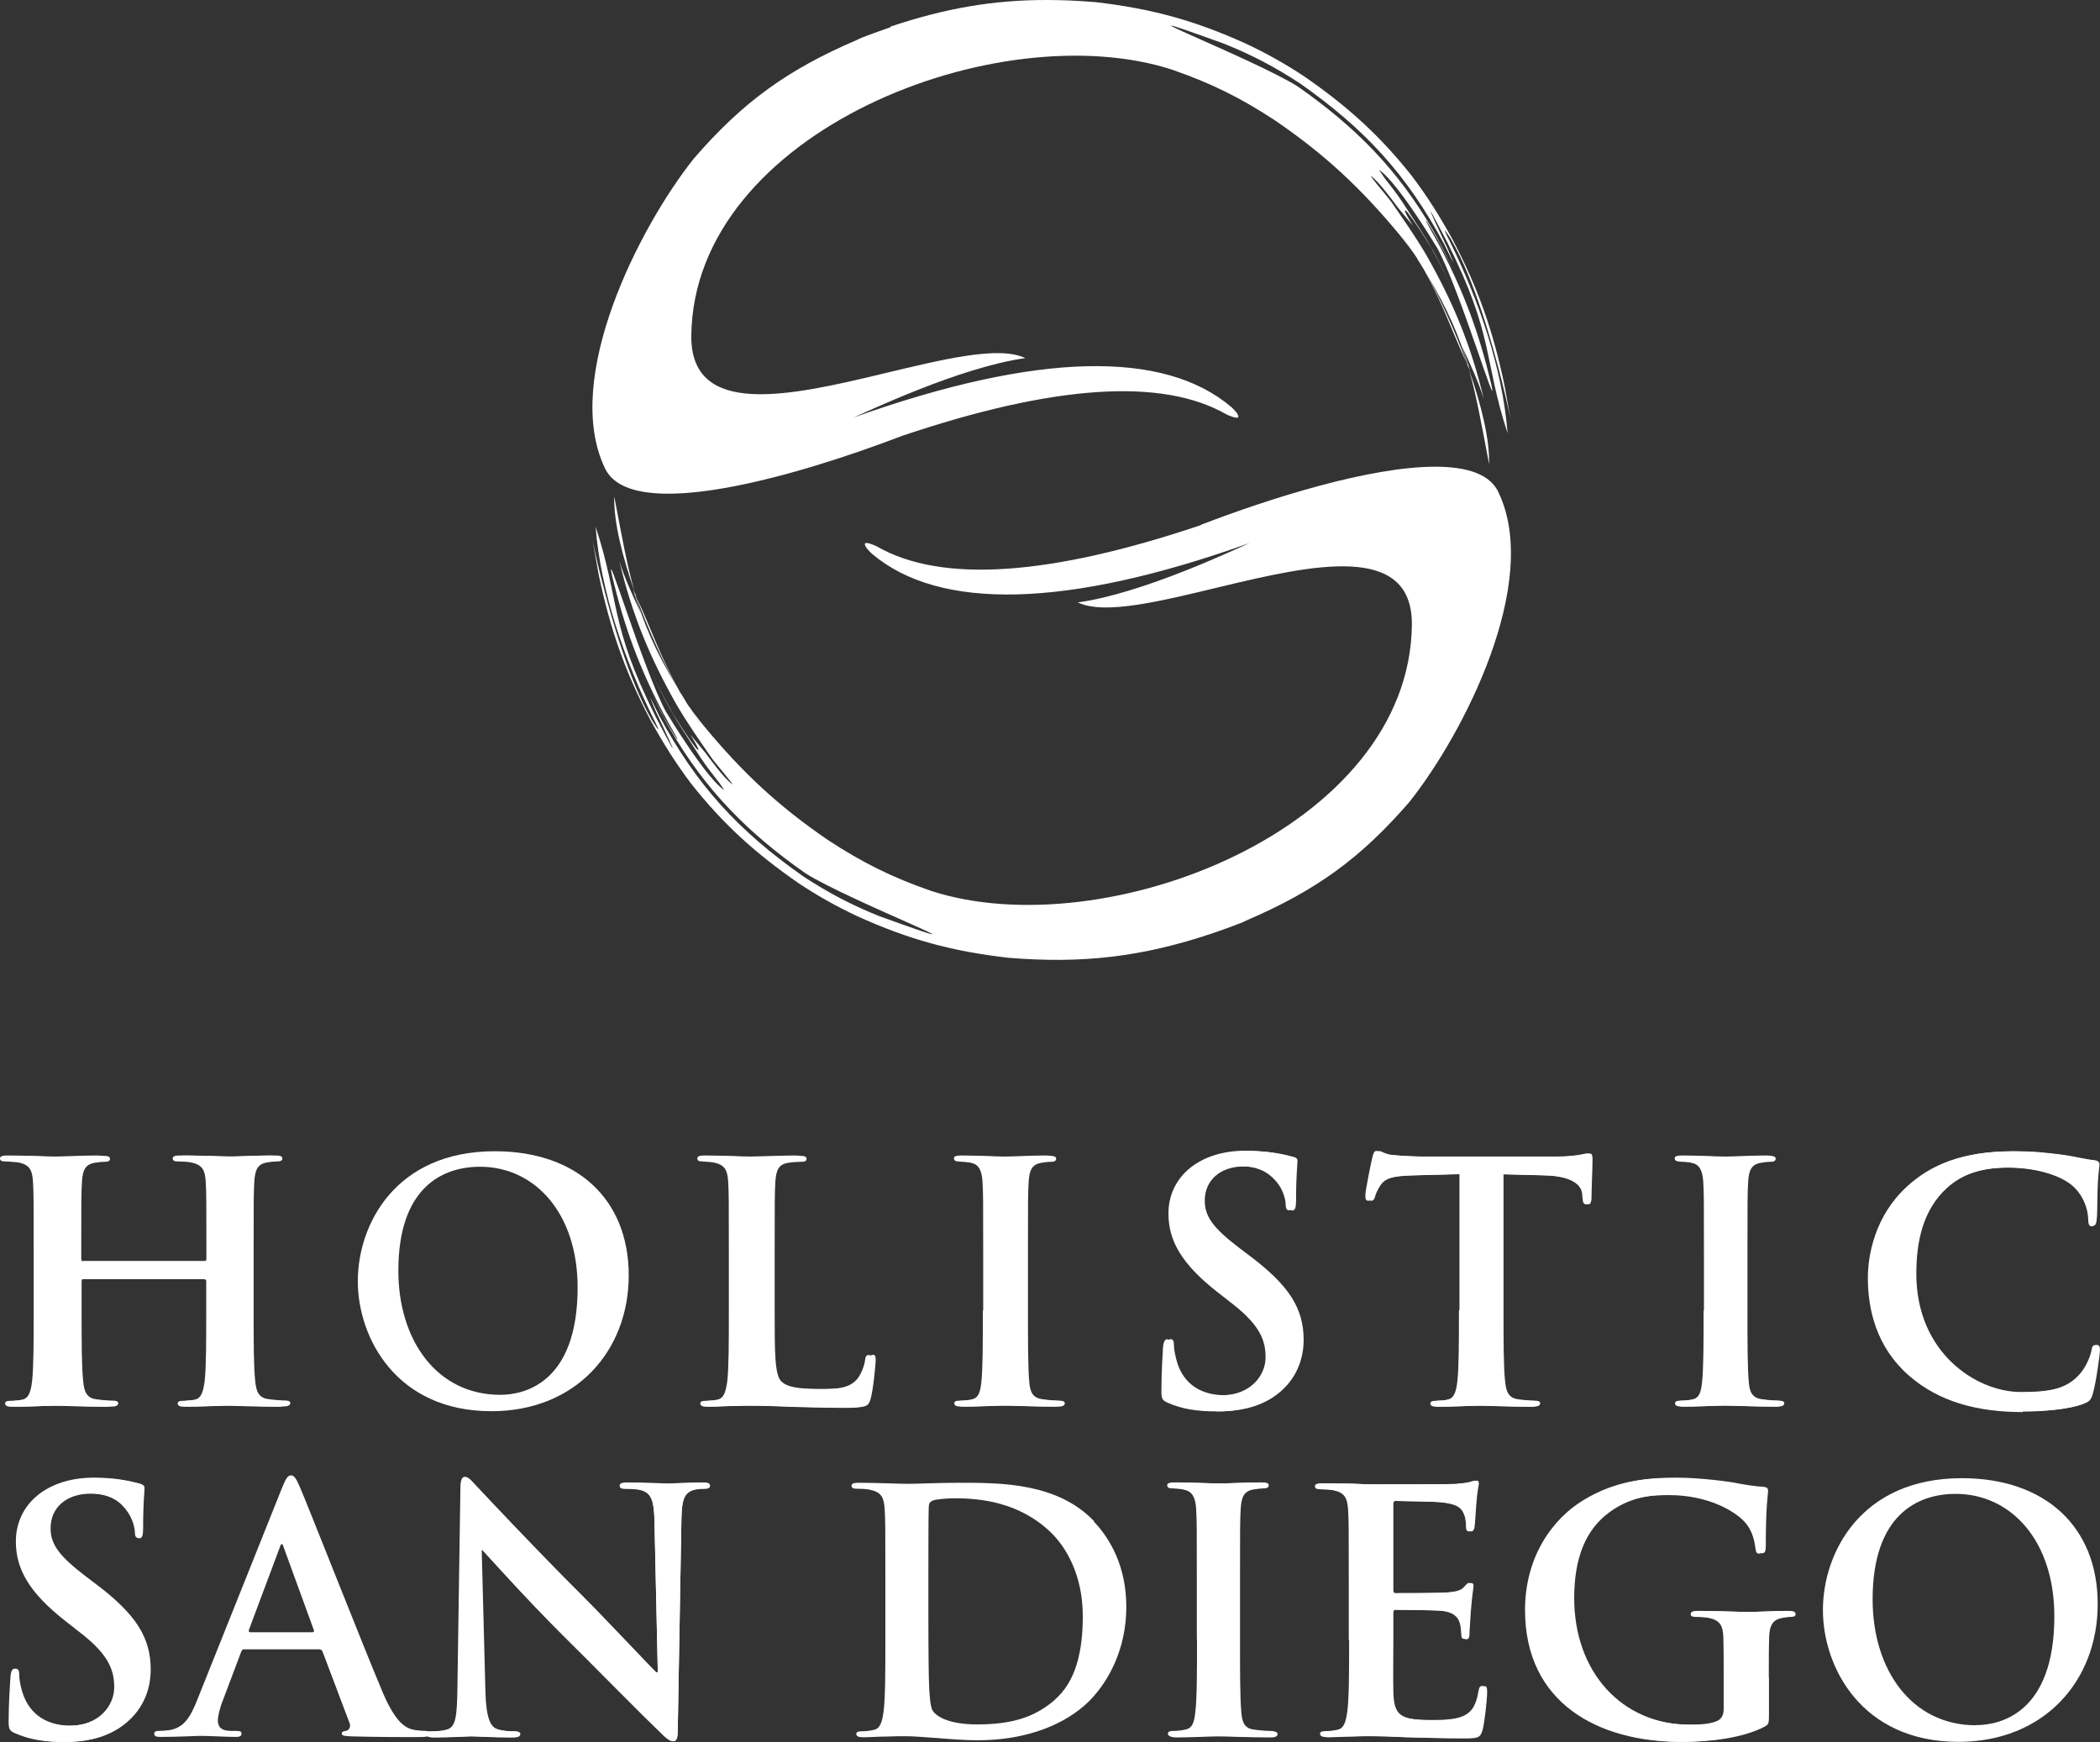 <svg xmlns="http://www.w3.org/2000/svg" id="Layer_1" viewBox="0 0 119.14 98.84"><rect x="0" y="0" width="119.14" height="98.84" fill="#333333" stroke="none"/><defs><style>.cls-1{fill:#fff;}</style></defs><path class="cls-1" d="M79.97,14.01c-.28-.44-.57-.87-.88-1.29,.41,.56,.79,1.13,1.16,1.72l-.28-.43ZM50.53,1.54c-.3,.11-1.75,.61-1.9,.72-3.92,1.68-6.47,3.5-9.27,6.74-3.1,3.9-7.44,12.42-5.07,17.5,1.41,3.31,11.01,.48,16.89-1.77,8.6-2.9,14.73-3.31,18.38-1.23,.11,.06,.61,.28,.69,.17,.05-.17-.31-.5-.4-.58-3.8-3.23-10.97-3.13-21.43,.6,.71-.3,6.04-2.86,9.75-3.37-1.5-.73-4.71,.08-8.07,.88-5.28,1.27-10.93,2.53-10.88-2.16,.13-11.58,17.44-18.27,27.27-15.09,2.22,.77,3.9,1.6,5.86,2.89,2.82,1.93,4.84,3.82,7.02,6.44,.19,.23,.99,1.25,1.07,1.46,.11,.18,.22,.35,.33,.53,1.12,2.01,1.56,3.44,2.44,5.33-.67-1.84-1.51-3.66-2.26-5.03,1.18,1.97,1.85,3.53,2.33,5.17l-.07-.15c.05,.13,.09,.25,.13,.38,.44,1.55,.73,3.2,1.14,5.36,.04-1.42-.45-3.38-1.14-5.36l-.07-.23,.13,.28c-.14-.46-.29-.92-.46-1.37,.42,.88,.96,2.06,1.24,2.99-.71-3.01-1.73-5.48-3.26-8.17-.64-1.09-1.28-1.99-1.99-3.02-.15-.22-1.44-1.72-1.1-1.43,.47,.39,1.11,1.26,1.48,1.76,.06,.08,.85,1.02,.85,1.02-.04-.07-.62-.96-.41-.86,.2,.13,1.5,2.15,1.55,2.31,.42,.76,.81,1.51,1.15,2.26-.34-.75-.72-1.5-1.14-2.27-.49-.87-.98-1.58-1.51-2.41-.31-.49-.61-.91-.97-1.37-.32-.4-.31-.4-.59-.82,.14,.08,1,.67,3.31,4.45,1.28,2.36,3.53,9.89,3.05,7.69-.7-2.91-1.52-5.14-2.9-7.78-.37-.7-.89-1.57-.8-1.49,.13,.14,.83,1.34,.86,1.46,.7,1.34,1.05,2.06,.02-.01-.15-.3-.31-.6-.48-.89-2-3.45-4.41-5.88-7.67-8.16-2.48-1.57-11.94-5.23-4.21-2.44,1.6,.64,2.89,1.32,4.33,2.26,3.69,2.59,6.08,5.19,8.19,9.14,.15,.3,.67,1.4,.44,.85-.06-.15-.32-.8-.38-.88-.13-.3-1.44-3.02-.49-1.23,.2,.39,.41,.77,.61,1.16,2.67,5.32,2.02,6.55,3.41,10.81-.29-3.71-1.65-7.57-3.28-10.89-.13-.25-.54-1.05-.04-.29,.03,.04,.13,.2,.14,.23,2.58,4.48,4.07,14.28,3,8.21-.65-3.08-1.48-5.47-2.94-8.25-.7-1.27-1.42-2.43-2.3-3.59-1.82-2.31-3.68-3.98-6.11-5.66-1.1-.73-2.14-1.31-3.33-1.87-2.92-1.32-5.34-1.98-8.53-2.35-.97-.08-1.89-.12-2.78-.12-3.02,0-5.74,.47-8.84,1.51"></path><path class="cls-1" d="M35.99,33.53c-.44-1.55-.73-3.2-1.14-5.36-.04,1.42,.45,3.38,1.14,5.36m3.09,6.57l.28,.43c.28,.44,.57,.87,.88,1.29-.41-.56-.79-1.13-1.16-1.72m29.06-10.31c-8.6,2.9-14.73,3.31-18.38,1.22-.11-.06-.61-.28-.69-.17-.05,.17,.31,.49,.4,.58,3.8,3.22,10.97,3.13,21.43-.61-.71,.3-6.03,2.86-9.75,3.37,1.5,.73,4.71-.07,8.07-.88,5.28-1.27,10.93-2.53,10.88,2.16-.13,11.58-17.44,18.28-27.27,15.09-2.22-.77-3.89-1.6-5.86-2.89-2.82-1.93-4.84-3.82-7.02-6.45-.19-.23-.99-1.25-1.07-1.46-.11-.18-.22-.35-.33-.53-1.12-2.01-1.56-3.44-2.44-5.33,.67,1.84,1.51,3.66,2.26,5.03-1.18-1.97-1.85-3.53-2.33-5.18l.07,.15c-.05-.13-.09-.25-.13-.38l.07,.23-.13-.28c.14,.46,.29,.92,.46,1.37-.42-.88-.96-2.06-1.24-2.99,.71,3.01,1.73,5.48,3.26,8.17,.64,1.09,1.28,1.99,1.99,3.02,.15,.22,1.44,1.72,1.1,1.43-.47-.39-1.11-1.26-1.48-1.76-.06-.08-.85-1.02-.85-1.02,.04,.07,.62,.96,.42,.86-.2-.14-1.5-2.15-1.55-2.31-.42-.76-.81-1.51-1.15-2.26,.34,.75,.72,1.51,1.14,2.27,.49,.86,.98,1.58,1.51,2.41,.31,.5,.61,.91,.97,1.37,.32,.4,.31,.39,.59,.81-.14-.08-1-.67-3.31-4.45-1.28-2.36-3.53-9.89-3.05-7.69,.7,2.91,1.52,5.15,2.9,7.78,.37,.7,.89,1.57,.8,1.49-.13-.14-.83-1.34-.86-1.46-.7-1.35-1.05-2.07-.02,0,.15,.3,.31,.6,.48,.89,2,3.45,4.41,5.88,7.67,8.16,2.48,1.57,11.94,5.23,4.21,2.44-1.6-.64-2.89-1.32-4.33-2.26-3.69-2.59-6.08-5.19-8.19-9.14-.15-.3-.67-1.4-.44-.85,.06,.15,.32,.8,.38,.88,.13,.3,1.44,3.02,.49,1.23-.2-.39-.41-.77-.61-1.16-2.67-5.32-2.02-6.55-3.42-10.81,.29,3.71,1.65,7.57,3.28,10.89,.13,.26,.54,1.05,.04,.29-.02-.04-.13-.2-.14-.23-2.58-4.48-4.07-14.28-3-8.21,.65,3.08,1.48,5.47,2.94,8.25,.7,1.27,1.42,2.43,2.3,3.59,1.82,2.31,3.68,3.98,6.11,5.66,1.1,.73,2.14,1.31,3.33,1.87,2.92,1.32,5.34,1.98,8.53,2.35,4.22,.35,7.61-.04,11.62-1.39,.3-.1,1.75-.61,1.9-.72,3.92-1.68,6.47-3.5,9.27-6.74,3.1-3.91,7.44-12.42,5.07-17.5-.46-1.09-1.81-1.51-3.62-1.51-3.7,0-9.32,1.77-13.27,3.29"></path><path class="cls-1" d="M114.85,80.07c1.2,0,2.63-.13,3.39-.43,.32-.13,.39-.23,.49-.55,.19-.64,.41-2.28,.41-2.5,0-.15-.04-.28-.17-.28-.15,0-.19,.08-.24,.38-.08,.34-.32,.88-.64,1.24-.75,.87-1.77,1.05-3.44,1.05-2.52,0-5.93-2.22-5.93-6.7,0-1.82,.36-3.61,1.73-4.87,.83-.75,1.9-1.17,3.54-1.17,1.73,0,3.2,.51,3.82,1.17,.47,.49,.72,1.15,.73,1.73,0,.26,.04,.41,.19,.41,.17,0,.21-.15,.23-.43,.04-.38,.02-1.41,.06-2.03,.04-.66,.09-.88,.09-1.03,0-.11-.08-.21-.28-.23-.56-.06-1.17-.23-1.88-.32-.87-.11-1.56-.19-2.73-.19-2.8,0-4.59,.75-5.95,1.99-1.81,1.66-2.2,3.88-2.2,5.15,0,1.83,.49,3.93,2.33,5.55,1.71,1.49,3.88,2.05,6.45,2.05"></path><path class="cls-1" d="M96.8,74.35c0,1.83,0,3.31-.09,4.1-.06,.55-.17,.87-.55,.94-.17,.04-.4,.08-.68,.08-.23,0-.3,.06-.3,.15,0,.13,.13,.19,.38,.19,.75,0,1.94-.06,2.37-.06,.51,0,1.69,.06,2.94,.06,.21,0,.36-.06,.36-.19,0-.09-.09-.15-.3-.15-.28,0-.7-.04-.96-.08-.56-.07-.7-.41-.75-.92-.08-.81-.08-2.29-.08-4.12v-3.31c0-2.86,0-3.39,.04-3.99,.04-.66,.19-.98,.7-1.07,.23-.04,.38-.06,.56-.06s.3-.04,.3-.19c0-.11-.15-.15-.39-.15-.72,0-1.83,.06-2.3,.06-.55,0-1.73-.06-2.45-.06-.3,0-.45,.04-.45,.15,0,.15,.11,.19,.3,.19,.23,0,.47,.02,.68,.07,.41,.09,.6,.41,.64,1.05,.04,.6,.04,1.13,.04,3.99v3.31h0Z"></path><path class="cls-1" d="M82.94,74.35c0,1.73,0,3.22-.09,4.01-.06,.55-.17,.96-.55,1.03-.17,.04-.4,.08-.68,.08-.23,0-.3,.06-.3,.15,0,.13,.13,.19,.38,.19,.75,0,1.94-.06,2.37-.06,.53,0,1.71,.06,2.95,.06,.21,0,.36-.06,.36-.19,0-.09-.09-.15-.3-.15-.28,0-.7-.04-.96-.08-.56-.07-.68-.49-.73-1.02-.09-.81-.09-2.3-.09-4.03v-7.71l2.37,.06c1.67,.04,2.18,.56,2.22,1.05l.02,.21c.02,.28,.06,.38,.21,.38,.11,0,.15-.11,.17-.3,0-.49,.06-1.79,.06-2.18,0-.28-.02-.4-.15-.4-.08,0-.23,.04-.51,.09-.28,.04-.7,.09-1.3,.09h-7.45c-.62,0-1.34-.04-1.88-.09-.47-.04-.66-.23-.81-.23-.11,0-.17,.11-.23,.36-.04,.15-.39,1.86-.39,2.16,0,.21,.04,.3,.17,.3,.11,0,.17-.08,.21-.23s.13-.38,.32-.66c.28-.41,.73-.51,1.83-.55l2.8-.07v7.71l-.02,.02Z"></path><path class="cls-1" d="M69.2,80.07c1,0,2.05-.17,2.99-.77,1.35-.88,1.77-2.18,1.77-3.27,0-1.79-.81-3.09-3.09-4.8l-.53-.4c-1.56-1.18-1.99-1.84-1.99-2.71,0-1.13,.85-1.94,2.24-1.94,1.22,0,1.77,.56,2.05,.92,.4,.49,.49,1.07,.49,1.24,0,.23,.06,.34,.19,.34,.15,0,.21-.15,.21-.56,0-1.47,.08-2.01,.08-2.26,0-.13-.09-.19-.26-.23-.49-.13-1.28-.32-2.5-.32-2.62,0-4.35,1.49-4.35,3.56,0,1.52,.71,2.84,2.78,4.46l.86,.68c1.56,1.22,1.84,2.09,1.84,3.01,0,1-.83,2.14-2.52,2.14-1.17,0-2.28-.51-2.69-1.9-.09-.32-.17-.71-.17-.96,0-.15-.02-.32-.19-.32-.15,0-.21,.21-.23,.49-.02,.3-.09,1.43-.09,2.46,0,.41,.06,.51,.36,.64,.81,.36,1.66,.49,2.75,.49"></path><path class="cls-1" d="M55.98,74.35c0,1.83,0,3.31-.09,4.1-.06,.55-.17,.87-.55,.94-.17,.04-.4,.08-.68,.08-.23,0-.3,.06-.3,.15,0,.13,.13,.19,.38,.19,.75,0,1.94-.06,2.37-.06,.51,0,1.69,.06,2.94,.06,.21,0,.36-.06,.36-.19,0-.09-.09-.15-.3-.15-.28,0-.7-.04-.96-.08-.56-.07-.7-.41-.75-.92-.08-.81-.08-2.29-.08-4.12v-3.31c0-2.86,0-3.39,.04-3.99,.04-.66,.19-.98,.7-1.07,.23-.04,.38-.06,.56-.06s.3-.04,.3-.19c0-.11-.15-.15-.4-.15-.71,0-1.82,.06-2.3,.06-.55,0-1.73-.06-2.45-.06-.3,0-.45,.04-.45,.15,0,.15,.11,.19,.3,.19,.23,0,.47,.02,.68,.07,.41,.09,.6,.41,.64,1.05,.04,.6,.04,1.13,.04,3.99v3.31h0Z"></path><path class="cls-1" d="M43.95,71.04c0-2.86,0-3.39,.04-3.99,.04-.66,.19-.98,.7-1.07,.23-.04,.53-.06,.73-.06,.23,0,.34-.04,.34-.17s-.13-.17-.4-.17c-.73,0-2.11,.06-2.56,.06-.51,0-1.69-.06-2.58-.06-.28,0-.41,.04-.41,.17s.11,.17,.32,.17c.24,0,.47,.02,.62,.06,.62,.13,.77,.43,.81,1.07,.04,.6,.04,1.13,.04,3.99v3.31c0,1.73,0,3.22-.09,4.01-.08,.55-.17,.96-.55,1.03-.17,.04-.39,.08-.68,.08-.23,0-.3,.06-.3,.15,0,.13,.13,.19,.38,.19,.38,0,.87-.04,1.3-.04,.45-.02,.87-.02,1.07-.02,.77,0,1.45,.02,2.3,.06,.85,.02,1.82,.05,3.18,.05,.98,0,1.07-.09,1.19-.51,.15-.55,.28-1.96,.28-2.16,0-.23-.02-.32-.15-.32-.15,0-.19,.11-.21,.28-.04,.36-.26,.88-.49,1.13-.47,.51-1.2,.53-2.2,.53-1.47,0-1.96-.13-2.28-.41-.4-.34-.4-1.64-.4-4.05v-3.31Z"></path><path class="cls-1" d="M4.72,71.57c-.06,0-.11-.04-.11-.13v-.4c0-2.86,0-3.39,.04-3.99,.04-.66,.19-.98,.7-1.07,.23-.04,.4-.06,.55-.06,.23,0,.34-.04,.34-.17s-.13-.17-.4-.17c-.73,0-1.92,.06-2.37,.06-.51,0-1.69-.06-2.71-.06-.26,0-.39,.04-.39,.17s.11,.17,.32,.17c.26,0,.58,.02,.73,.06,.62,.13,.77,.43,.81,1.07,.04,.6,.04,1.13,.04,3.99v3.31c0,1.73,0,3.22-.09,4.01-.08,.55-.17,.96-.55,1.03-.17,.04-.39,.08-.68,.08-.23,0-.3,.06-.3,.15,0,.13,.13,.19,.38,.19,.75,0,1.94-.06,2.37-.06,.53,0,1.71,.06,2.93,.06,.23,0,.38-.06,.38-.19,0-.09-.09-.15-.3-.15-.28,0-.7-.04-.96-.08-.56-.07-.68-.49-.73-1.02-.09-.81-.09-2.3-.09-4.03v-1.66c0-.09,.06-.11,.11-.11h7.19c.06,0,.11,.04,.11,.11v1.66c0,1.73,0,3.22-.09,4.01-.08,.55-.17,.96-.55,1.03-.17,.04-.4,.08-.68,.08-.23,0-.3,.06-.3,.15,0,.13,.13,.19,.39,.19,.73,0,1.92-.06,2.35-.06,.53,0,1.71,.06,2.93,.06,.23,0,.38-.06,.38-.19,0-.09-.09-.15-.3-.15-.28,0-.7-.04-.96-.08-.56-.07-.68-.49-.73-1.02-.09-.81-.09-2.3-.09-4.03v-3.31c0-2.86,0-3.39,.04-3.99,.04-.66,.19-.98,.7-1.07,.23-.04,.39-.06,.55-.06,.23,0,.34-.04,.34-.17s-.13-.17-.4-.17c-.73,0-1.92,.06-2.37,.06-.51,0-1.69-.06-2.71-.06-.26,0-.4,.04-.4,.17s.11,.17,.32,.17c.26,0,.58,.02,.73,.06,.62,.13,.77,.43,.81,1.07,.04,.6,.04,1.13,.04,3.99v.4c0,.09-.06,.13-.11,.13H4.74l-.02,.02Z"></path><path class="cls-1" d="M114.74,80.09c1.21,0,2.64-.13,3.4-.43,.32-.13,.4-.23,.49-.55,.19-.64,.42-2.28,.42-2.51,0-.15-.04-.28-.17-.28-.15,0-.19,.07-.24,.38-.08,.34-.32,.89-.64,1.25-.75,.87-1.77,1.06-3.45,1.06-2.53,0-5.94-2.23-5.94-6.71,0-1.83,.36-3.62,1.74-4.88,.83-.75,1.9-1.17,3.55-1.17,1.74,0,3.21,.51,3.83,1.17,.47,.49,.72,1.15,.74,1.74,0,.26,.04,.42,.19,.42,.17,0,.21-.15,.23-.43,.04-.38,.02-1.41,.06-2.04,.04-.66,.09-.89,.09-1.04,0-.11-.08-.21-.28-.23-.57-.06-1.17-.23-1.89-.32-.87-.11-1.57-.19-2.73-.19-2.81,0-4.6,.75-5.96,2-1.81,1.66-2.21,3.88-2.21,5.17,0,1.83,.49,3.94,2.34,5.56,1.72,1.49,3.89,2.06,6.47,2.06"></path><path class="cls-1" d="M96.65,74.35c0,1.83,0,3.32-.09,4.11-.06,.55-.17,.87-.55,.94-.17,.04-.4,.07-.68,.07-.23,0-.3,.06-.3,.15,0,.13,.13,.19,.38,.19,.75,0,1.94-.06,2.38-.06,.51,0,1.7,.06,2.94,.06,.21,0,.36-.06,.36-.19,0-.09-.09-.15-.3-.15-.28,0-.7-.04-.96-.07-.57-.08-.7-.42-.75-.92-.08-.81-.08-2.3-.08-4.13v-3.32c0-2.87,0-3.39,.04-4,.04-.66,.19-.98,.7-1.07,.23-.04,.38-.06,.57-.06s.3-.04,.3-.19c0-.11-.15-.15-.4-.15-.72,0-1.83,.06-2.3,.06-.55,0-1.74-.06-2.45-.06-.3,0-.45,.04-.45,.15,0,.15,.11,.19,.3,.19,.23,0,.47,.02,.68,.08,.41,.09,.6,.41,.64,1.06,.04,.6,.04,1.13,.04,4v3.32h-.02Z"></path><path class="cls-1" d="M82.77,74.35c0,1.73,0,3.23-.09,4.02-.06,.55-.17,.96-.55,1.04-.17,.04-.4,.07-.68,.07-.23,0-.3,.06-.3,.15,0,.13,.13,.19,.38,.19,.75,0,1.94-.06,2.38-.06,.53,0,1.72,.06,2.96,.06,.21,0,.36-.06,.36-.19,0-.09-.09-.15-.3-.15-.28,0-.7-.04-.96-.07-.57-.08-.68-.49-.73-1.02-.09-.81-.09-2.3-.09-4.04v-7.73l2.38,.06c1.68,.04,2.19,.57,2.23,1.06l.02,.21c.02,.28,.06,.38,.21,.38,.11,0,.15-.11,.17-.3,0-.49,.06-1.79,.06-2.19,0-.28-.02-.4-.15-.4-.08,0-.23,.04-.51,.09-.28,.04-.7,.09-1.3,.09h-7.47c-.62,0-1.34-.04-1.89-.09-.47-.04-.66-.23-.81-.23-.11,0-.17,.11-.23,.36-.04,.15-.4,1.87-.4,2.17,0,.21,.04,.3,.17,.3,.11,0,.17-.08,.21-.23s.13-.38,.32-.66c.28-.41,.74-.51,1.83-.55l2.81-.08v7.73h-.03Z"></path><path class="cls-1" d="M69,80.09c1,0,2.06-.17,3-.77,1.36-.89,1.77-2.19,1.77-3.28,0-1.79-.81-3.09-3.09-4.81l-.53-.4c-1.57-1.19-2-1.85-2-2.72,0-1.13,.85-1.94,2.24-1.94,1.23,0,1.77,.57,2.06,.92,.4,.49,.49,1.07,.49,1.24,0,.23,.06,.34,.19,.34,.15,0,.21-.15,.21-.57,0-1.47,.08-2.02,.08-2.26,0-.13-.09-.19-.26-.23-.49-.13-1.28-.32-2.51-.32-2.62,0-4.36,1.49-4.36,3.56,0,1.53,.72,2.85,2.79,4.47l.87,.68c1.57,1.23,1.85,2.09,1.85,3.02,0,1-.83,2.15-2.53,2.15-1.17,0-2.28-.51-2.7-1.9-.09-.32-.17-.72-.17-.96,0-.15-.02-.32-.19-.32-.15,0-.21,.21-.23,.49-.02,.3-.09,1.43-.09,2.47,0,.42,.06,.51,.36,.64,.81,.36,1.66,.49,2.75,.49"></path><path class="cls-1" d="M55.76,74.35c0,1.83,0,3.32-.09,4.11-.06,.55-.17,.87-.55,.94-.17,.04-.4,.07-.68,.07-.23,0-.3,.06-.3,.15,0,.13,.13,.19,.38,.19,.75,0,1.94-.06,2.38-.06,.51,0,1.7,.06,2.94,.06,.21,0,.36-.06,.36-.19,0-.09-.09-.15-.3-.15-.28,0-.7-.04-.96-.07-.57-.08-.7-.42-.75-.92-.08-.81-.08-2.3-.08-4.13v-3.32c0-2.87,0-3.39,.04-4,.04-.66,.19-.98,.7-1.07,.23-.04,.38-.06,.57-.06s.3-.04,.3-.19c0-.11-.15-.15-.4-.15-.72,0-1.83,.06-2.3,.06-.55,0-1.73-.06-2.45-.06-.3,0-.45,.04-.45,.15,0,.15,.11,.19,.3,.19,.23,0,.47,.02,.68,.08,.42,.09,.6,.41,.64,1.06,.04,.6,.04,1.13,.04,4v3.32h-.02Z"></path><path class="cls-1" d="M43.7,71.03c0-2.87,0-3.39,.04-4,.04-.66,.19-.98,.7-1.07,.23-.04,.53-.06,.74-.06,.23,0,.34-.04,.34-.17s-.13-.17-.4-.17c-.74,0-2.11,.06-2.56,.06-.51,0-1.7-.06-2.58-.06-.28,0-.42,.04-.42,.17s.11,.17,.32,.17c.25,0,.47,.02,.62,.06,.62,.13,.77,.43,.81,1.07,.04,.6,.04,1.13,.04,4v3.32c0,1.73,0,3.23-.09,4.02-.08,.55-.17,.96-.55,1.04-.17,.04-.4,.07-.68,.07-.23,0-.3,.06-.3,.15,0,.13,.13,.19,.38,.19,.38,0,.87-.04,1.3-.04,.45-.02,.87-.02,1.07-.02,.77,0,1.45,.02,2.3,.06,.85,.02,1.83,.06,3.19,.06,.98,0,1.08-.09,1.19-.51,.15-.55,.28-1.96,.28-2.17,0-.23-.02-.32-.15-.32-.15,0-.19,.11-.21,.28-.04,.36-.26,.89-.49,1.13-.47,.51-1.21,.53-2.21,.53-1.47,0-1.96-.13-2.28-.42-.4-.34-.4-1.64-.4-4.05v-3.32Z"></path><path class="cls-1" d="M28.07,65.32c-5.64,0-7.77,4.16-7.77,7.37s2.18,7.38,7.58,7.38c4.78,0,7.79-3.41,7.79-7.71s-2.92-7.04-7.6-7.04Zm.32,13.82c-3.62,0-5.79-3.11-5.79-7.04,0-4.7,2.47-5.9,4.64-5.9,3.09,0,5.53,2.62,5.53,6.85,0,5.45-3.06,6.09-4.38,6.09Z"></path><path class="cls-1" d="M4.38,71.56c-.06,0-.11-.04-.11-.13v-.4c0-2.87,0-3.39,.04-4,.04-.66,.19-.98,.7-1.07,.23-.04,.4-.06,.55-.06,.23,0,.34-.04,.34-.17s-.13-.17-.4-.17c-.74,0-1.92,.06-2.38,.06-.51,0-1.7-.06-2.72-.06-.26,0-.4,.04-.4,.17s.11,.17,.32,.17c.26,0,.58,.02,.74,.06,.62,.13,.77,.43,.81,1.07,.04,.6,.04,1.13,.04,4v3.32c0,1.73,0,3.23-.09,4.02-.07,.55-.17,.96-.55,1.04-.17,.04-.4,.07-.68,.07-.23,0-.3,.06-.3,.15,0,.13,.13,.19,.38,.19,.75,0,1.94-.06,2.38-.06,.53,0,1.72,.06,2.94,.06,.23,0,.38-.06,.38-.19,0-.09-.09-.15-.3-.15-.28,0-.7-.04-.96-.07-.57-.08-.68-.49-.74-1.02-.09-.81-.09-2.3-.09-4.04v-1.66c0-.09,.06-.11,.11-.11h7.2c.06,0,.11,.04,.11,.11v1.66c0,1.73,0,3.23-.09,4.02-.08,.55-.17,.96-.55,1.04-.17,.04-.4,.07-.68,.07-.23,0-.3,.06-.3,.15,0,.13,.13,.19,.4,.19,.74,0,1.92-.06,2.36-.06,.53,0,1.72,.06,2.94,.06,.23,0,.38-.06,.38-.19,0-.09-.09-.15-.3-.15-.28,0-.7-.04-.96-.07-.57-.08-.68-.49-.74-1.02-.09-.81-.09-2.3-.09-4.04v-3.32c0-2.87,0-3.39,.04-4,.04-.66,.19-.98,.7-1.07,.23-.04,.4-.06,.55-.06,.23,0,.34-.04,.34-.17s-.13-.17-.4-.17c-.74,0-1.92,.06-2.38,.06-.51,0-1.7-.06-2.72-.06-.26,0-.4,.04-.4,.17s.11,.17,.32,.17c.26,0,.58,.02,.74,.06,.62,.13,.77,.43,.81,1.07,.04,.6,.04,1.13,.04,4v.4c0,.09-.06,.13-.11,.13H4.38Z"></path><path class="cls-1" d="M100.18,95.18c0-.95,0-1.72,.02-2.29,.02-.67,.21-.99,.73-1.09,.23-.04,.36-.06,.52-.06,.13,0,.25-.04,.25-.15,0-.15-.13-.19-.38-.19-.63,0-1.64,.06-2.23,.06s-1.77-.06-2.77-.06c-.27,0-.4,.04-.4,.19,0,.12,.11,.15,.29,.15,.27,0,.59,.02,.74,.06,.63,.13,.8,.44,.82,1.09,.02,.57,.02,1.3,.02,2.25v1.79c0,.33-.08,.57-.36,.71-.46,.21-1.13,.21-1.62,.21-4.03,0-6.64-3.07-6.64-7.17,0-2.35,.69-3.78,1.75-4.67,1.34-1.11,2.73-1.18,3.78-1.18,2.16,0,3.68,.88,4.25,1.49,.5,.53,.59,1.15,.65,1.58,.02,.15,.06,.25,.19,.25,.15,0,.21-.09,.21-.4,0-2.38,.13-2.92,.13-3.13,0-.13-.04-.21-.27-.23-.44-.02-1.11-.13-1.51-.21-.38-.08-2.06-.31-3.38-.31-1.6,0-3.3,.13-5.13,1.24-1.74,1.05-3.32,3.19-3.32,6.24,0,5.27,4.14,7.48,8.82,7.48,1.49,0,3.36-.21,4.6-.86,.23-.13,.25-.17,.25-.69v-2.1h-.01Z"></path><path class="cls-1" d="M76.54,93.02c0,1.76,0,3.26-.1,4.07-.08,.55-.17,.97-.55,1.05-.17,.04-.4,.08-.69,.08-.23,0-.31,.06-.31,.15,0,.13,.13,.19,.38,.19,.38,0,.88-.04,1.32-.04,.46-.02,.88-.02,1.09-.02,.57,0,1.16,.02,1.98,.06,.82,.02,1.87,.06,3.3,.06,.73,0,.9,0,1.03-.5,.1-.38,.25-1.68,.25-2.12,0-.19,0-.34-.15-.34-.13,0-.17,.08-.21,.29-.13,.78-.36,1.18-.86,1.41s-1.3,.23-1.79,.23c-1.95,0-2.25-.29-2.29-1.6-.02-.55,0-2.31,0-2.96v-1.51c0-.11,.02-.19,.11-.19,.46,0,2.35,.02,2.71,.06,.71,.08,.97,.36,1.07,.74,.06,.25,.06,.5,.08,.69,0,.09,.04,.17,.17,.17,.17,0,.17-.21,.17-.36,0-.13,.06-.9,.08-1.28,.08-.97,.15-1.28,.15-1.39s-.06-.15-.13-.15c-.1,0-.17,.1-.31,.25-.17,.19-.46,.25-.92,.29-.44,.04-2.63,.04-3.05,.04-.11,0-.13-.08-.13-.21v-4.83c0-.13,.04-.19,.13-.19,.38,0,2.39,.04,2.71,.08,.95,.11,1.14,.34,1.28,.69,.1,.23,.11,.55,.11,.69,0,.17,.04,.27,.17,.27s.17-.11,.19-.21c.04-.23,.08-1.07,.1-1.26,.06-.88,.15-1.11,.15-1.24,0-.1-.02-.17-.11-.17s-.21,.06-.31,.08c-.15,.04-.46,.08-.82,.11-.36,.02-4.16,.02-4.77,.02-.27,0-.71-.02-1.2-.04-.48,0-1.03-.02-1.55-.02-.29,0-.42,.04-.42,.17s.12,.17,.32,.17c.27,0,.59,.02,.74,.06,.63,.13,.78,.44,.82,1.09,.04,.61,.04,1.15,.04,4.05v3.36l.02-.04Z"></path><path class="cls-1" d="M67.91,93.02c0,1.85,0,3.36-.1,4.16-.06,.55-.17,.88-.55,.95-.17,.04-.4,.08-.69,.08-.23,0-.31,.06-.31,.15,0,.13,.13,.19,.38,.19,.76,0,1.96-.06,2.4-.06,.52,0,1.72,.06,2.98,.06,.21,0,.36-.06,.36-.19,0-.09-.1-.15-.31-.15-.29,0-.71-.04-.97-.08-.57-.08-.71-.42-.76-.94-.08-.82-.08-2.33-.08-4.18v-3.36c0-2.9,0-3.43,.04-4.05,.04-.67,.19-.99,.71-1.09,.23-.04,.38-.06,.57-.06s.31-.04,.31-.19c0-.11-.15-.15-.4-.15-.72,0-1.85,.06-2.33,.06-.55,0-1.76-.06-2.48-.06-.31,0-.46,.04-.46,.15,0,.15,.11,.19,.3,.19,.23,0,.48,.02,.69,.08,.42,.1,.61,.42,.65,1.07,.04,.61,.04,1.15,.04,4.05v3.36h.01Z"></path><path class="cls-1" d="M27.32,87.95h.06c.34,.36,2.46,2.75,4.54,4.81,1.98,1.96,4.43,4.46,5.63,5.61,.21,.21,.44,.42,.65,.42,.17,0,.25-.17,.25-.59l.21-12.04c.02-1.07,.17-1.47,.71-1.62,.23-.06,.38-.06,.57-.06,.23,0,.34-.06,.34-.17,0-.15-.19-.17-.44-.17-.94,0-1.66,.06-1.87,.06-.4,0-1.32-.06-2.31-.06-.29,0-.5,.02-.5,.17,0,.11,.08,.17,.31,.17,.27,0,.72,0,1.01,.11,.46,.19,.63,.55,.65,1.72l.19,8.57h-.1c-.32-.31-2.9-3.05-4.19-4.35-2.78-2.77-5.68-5.88-5.91-6.12-.33-.34-.5-.59-.71-.59-.19,0-.25,.27-.25,.65l-.17,11.3c-.02,1.66-.1,2.21-.59,2.37-.27,.08-.61,.1-.86,.1-.19,0-.31,.04-.31,.15,0,.17,.17,.19,.42,.19,.99,0,1.89-.06,2.06-.06,.37,0,1.13,.06,2.37,.06,.27,0,.44-.04,.44-.19,0-.11-.11-.15-.32-.15-.31,0-.67-.02-.99-.13-.38-.13-.63-.63-.67-2.12l-.21-8.01v-.03Z"></path><path class="cls-1" d="M3.73,98.83c1.01,0,2.08-.17,3.03-.78,1.37-.9,1.79-2.21,1.79-3.32,0-1.81-.82-3.13-3.13-4.87l-.53-.4c-1.58-1.2-2.02-1.87-2.02-2.75,0-1.14,.86-1.96,2.27-1.96,1.24,0,1.79,.57,2.08,.93,.4,.5,.5,1.09,.5,1.26,0,.23,.06,.34,.19,.34,.15,0,.21-.15,.21-.57,0-1.49,.08-2.04,.08-2.29,0-.13-.1-.19-.27-.23-.5-.13-1.3-.32-2.54-.32-2.65,0-4.41,1.51-4.41,3.61,0,1.54,.73,2.88,2.82,4.52l.88,.69c1.58,1.24,1.87,2.12,1.87,3.05,0,1.01-.84,2.17-2.56,2.17-1.18,0-2.31-.52-2.73-1.93-.1-.32-.17-.72-.17-.97,0-.15-.02-.33-.19-.33-.15,0-.21,.21-.23,.5-.02,.31-.1,1.45-.1,2.5,0,.42,.06,.51,.36,.65,.82,.36,1.68,.5,2.79,.5"></path><path class="cls-1" d="M111.3,83.87c-5.72,0-7.88,4.22-7.88,7.48s2.21,7.48,7.69,7.48c4.85,0,7.9-3.45,7.9-7.82s-2.96-7.14-7.71-7.14h0Zm.81,14.02c-3.67,0-5.87-3.16-5.87-7.14,0-4.76,2.51-5.99,4.71-5.99,3.14,0,5.6,2.66,5.6,6.94,0,5.53-3.1,6.18-4.44,6.18h0Z"></path><path class="cls-1" d="M100.35,95.19c0-.96,0-1.72,.02-2.3,.02-.67,.21-.99,.73-1.09,.23-.04,.36-.06,.52-.06,.13,0,.25-.04,.25-.15,0-.15-.13-.19-.38-.19-.63,0-1.65,.06-2.24,.06s-1.78-.06-2.77-.06c-.27,0-.4,.04-.4,.19,0,.12,.11,.15,.29,.15,.27,0,.59,.02,.75,.06,.63,.13,.8,.44,.82,1.09,.02,.57,.02,1.3,.02,2.26v1.8c0,.32-.08,.57-.36,.71-.46,.21-1.13,.21-1.63,.21-4.04,0-6.66-3.08-6.66-7.19,0-2.35,.69-3.79,1.76-4.69,1.34-1.11,2.73-1.19,3.79-1.19,2.16,0,3.69,.88,4.27,1.49,.5,.54,.59,1.15,.65,1.59,.02,.15,.06,.25,.19,.25,.15,0,.21-.1,.21-.4,0-2.39,.13-2.93,.13-3.14,0-.13-.04-.21-.27-.23-.44-.02-1.11-.13-1.51-.21-.38-.08-2.07-.31-3.39-.31-1.61,0-3.31,.13-5.15,1.24-1.74,1.05-3.33,3.19-3.33,6.25,0,5.28,4.15,7.5,8.84,7.5,1.49,0,3.37-.21,4.61-.86,.23-.13,.25-.17,.25-.69v-2.1h0Z"></path><path class="cls-1" d="M76.65,93.03c0,1.76,0,3.27-.1,4.07-.08,.56-.17,.98-.55,1.05-.17,.04-.4,.08-.69,.08-.23,0-.31,.06-.31,.15,0,.13,.13,.19,.38,.19,.38,0,.88-.04,1.32-.04,.46-.02,.88-.02,1.09-.02,.57,0,1.17,.02,1.99,.06,.82,.02,1.87,.06,3.31,.06,.73,0,.9,0,1.03-.5,.1-.38,.25-1.68,.25-2.12,0-.19,0-.34-.15-.34-.13,0-.17,.08-.21,.29-.13,.79-.36,1.19-.86,1.42-.5,.23-1.3,.23-1.8,.23-1.95,0-2.26-.29-2.3-1.61-.02-.56,0-2.32,0-2.96v-1.51c0-.11,.02-.19,.11-.19,.46,0,2.35,.02,2.72,.06,.71,.08,.98,.36,1.07,.75,.06,.25,.06,.5,.08,.69,0,.09,.04,.17,.17,.17,.17,0,.17-.21,.17-.36,0-.13,.06-.9,.08-1.28,.08-.98,.15-1.28,.15-1.4s-.06-.15-.13-.15c-.1,0-.17,.1-.31,.25-.17,.19-.46,.25-.92,.29-.44,.04-2.64,.04-3.06,.04-.11,0-.13-.08-.13-.21v-4.84c0-.13,.04-.19,.13-.19,.38,0,2.39,.04,2.72,.08,.96,.11,1.15,.34,1.28,.69,.1,.23,.11,.55,.11,.69,0,.17,.04,.27,.17,.27s.17-.12,.19-.21c.04-.23,.08-1.07,.1-1.26,.06-.88,.15-1.11,.15-1.24,0-.1-.02-.17-.11-.17s-.21,.06-.31,.08c-.15,.04-.46,.08-.82,.11-.36,.02-4.17,.02-4.78,.02-.27,0-.71-.02-1.21-.04-.48,0-1.03-.02-1.55-.02-.29,0-.42,.04-.42,.17s.12,.17,.33,.17c.27,0,.59,.02,.75,.06,.63,.13,.78,.44,.82,1.09,.04,.61,.04,1.15,.04,4.06v3.32Z"></path><path class="cls-1" d="M68,93.03c0,1.86,0,3.37-.1,4.17-.06,.55-.17,.88-.55,.96-.17,.04-.4,.08-.69,.08-.23,0-.31,.06-.31,.15,0,.13,.13,.19,.38,.19,.76,0,1.97-.06,2.41-.06,.52,0,1.72,.06,2.98,.06,.21,0,.36-.06,.36-.19,0-.1-.1-.15-.31-.15-.29,0-.71-.04-.98-.08-.57-.08-.71-.42-.76-.94-.08-.82-.08-2.33-.08-4.19v-3.37c0-2.91,0-3.44,.04-4.06,.04-.67,.19-.99,.71-1.09,.23-.04,.38-.06,.57-.06s.31-.04,.31-.19c0-.11-.15-.15-.4-.15-.73,0-1.86,.06-2.33,.06-.55,0-1.76-.06-2.49-.06-.31,0-.46,.04-.46,.15,0,.15,.11,.19,.31,.19,.23,0,.48,.02,.69,.08,.42,.09,.61,.42,.65,1.07,.04,.61,.04,1.15,.04,4.06v3.37h.01Z"></path><path class="cls-1" d="M62.07,86.31c-2.08-2.18-5.27-2.18-7.65-2.18-1.14,0-2.35,.06-2.94,.06-.53,0-1.74-.06-2.75-.06-.29,0-.42,.04-.42,.17s.12,.17,.32,.17c.27,0,.59,.02,.74,.06,.63,.13,.78,.44,.82,1.09,.04,.61,.04,1.15,.04,4.05v3.36c0,1.76,0,3.26-.1,4.07-.08,.55-.17,.97-.55,1.05-.17,.04-.4,.08-.69,.08-.23,0-.31,.06-.31,.15,0,.13,.13,.19,.38,.19,.38,0,.88-.04,1.32-.04,.46-.02,.88-.02,1.09-.02,.48,0,1.14,.06,1.87,.11,.73,.06,1.51,.12,2.19,.12,3.53,0,5.51-1.36,6.39-2.25,1.07-1.09,2.08-2.92,2.08-5.32,0-2.27-.9-3.85-1.85-4.85h.02Zm-2.24,10.15c-1.15,.99-2.45,1.38-4.4,1.38-1.51,0-2.26-.4-2.51-.77-.15-.21-.19-.98-.21-1.45-.02-.36-.04-1.84-.04-3.86v-2.41c0-1.51,0-3.18,.02-3.83,0-.21,.06-.31,.23-.38,.15-.08,.86-.13,1.24-.13,1.49,0,3.67,.23,5.43,1.91,.82,.78,1.84,2.35,1.84,4.78,0,1.97-.38,3.71-1.61,4.76h.01Z"></path><path class="cls-1" d="M27.3,87.94h.06c.34,.36,2.47,2.75,4.55,4.82,1.99,1.97,4.44,4.48,5.64,5.62,.21,.21,.44,.42,.65,.42,.17,0,.25-.17,.25-.59l.21-12.07c.02-1.07,.17-1.47,.71-1.63,.23-.06,.38-.06,.57-.06,.23,0,.34-.06,.34-.17,0-.15-.19-.17-.44-.17-.94,0-1.66,.06-1.87,.06-.4,0-1.32-.06-2.31-.06-.29,0-.5,.02-.5,.17,0,.11,.08,.17,.31,.17,.27,0,.73,0,1.01,.12,.46,.19,.63,.55,.65,1.72l.19,8.59h-.1c-.33-.31-2.9-3.06-4.21-4.36-2.79-2.77-5.7-5.89-5.93-6.14-.33-.34-.5-.59-.71-.59-.19,0-.25,.27-.25,.65l-.17,11.32c-.02,1.66-.1,2.22-.59,2.37-.27,.08-.61,.1-.86,.1-.19,0-.31,.04-.31,.15,0,.17,.17,.19,.42,.19,.99,0,1.89-.06,2.07-.06,.37,0,1.13,.06,2.37,.06,.27,0,.44-.04,.44-.19,0-.11-.11-.15-.33-.15-.31,0-.67-.02-.99-.13-.38-.13-.63-.63-.67-2.12l-.21-8.03h0Z"></path><path class="cls-1" d="M24.2,98.21c-.23,0-.52-.02-.8-.08-.4-.11-.95-.38-1.68-2.09-1.22-2.89-4.27-10.68-4.73-11.72-.19-.44-.31-.61-.48-.61-.19,0-.31,.21-.53,.76l-4.79,11.98c-.38,.95-.74,1.6-1.62,1.72-.15,.02-.42,.04-.59,.04-.15,0-.23,.04-.23,.15,0,.15,.11,.19,.36,.19,.99,0,2.04-.06,2.25-.06,.59,0,1.41,.06,2.02,.06,.21,0,.32-.04,.32-.19,0-.11-.06-.15-.29-.15h-.29c-.59,0-.76-.25-.76-.59,0-.23,.1-.69,.29-1.16l1.03-2.73c.04-.11,.08-.15,.17-.15h4.26c.09,0,.15,.04,.19,.13l1.53,4.05c.09,.23-.04,.4-.17,.44-.19,.02-.27,.06-.27,.17,0,.13,.23,.13,.57,.15,1.53,.04,2.92,.04,3.61,.04s.88-.04,.88-.19c0-.13-.09-.15-.25-.15h0Zm-6.48-5.6h-3.52c-.08,0-.1-.06-.08-.13l1.76-4.7c.02-.08,.06-.17,.11-.17s.08,.1,.1,.17l1.72,4.72c.02,.06,0,.11-.09,.11Z"></path><path class="cls-1" d="M3.66,98.84c1.01,0,2.09-.17,3.04-.79,1.38-.9,1.8-2.22,1.8-3.33,0-1.82-.82-3.14-3.14-4.88l-.54-.4c-1.59-1.21-2.03-1.87-2.03-2.75,0-1.15,.86-1.97,2.28-1.97,1.24,0,1.8,.57,2.08,.94,.4,.5,.5,1.09,.5,1.26,0,.23,.06,.34,.19,.34,.15,0,.21-.15,.21-.57,0-1.49,.08-2.05,.08-2.3,0-.13-.1-.19-.27-.23-.5-.13-1.3-.32-2.54-.32-2.66,0-4.42,1.51-4.42,3.62,0,1.55,.73,2.89,2.83,4.53l.88,.69c1.59,1.24,1.87,2.12,1.87,3.06,0,1.01-.84,2.18-2.56,2.18-1.19,0-2.31-.52-2.74-1.93-.1-.32-.17-.73-.17-.98,0-.15-.02-.33-.19-.33-.15,0-.21,.21-.23,.5-.02,.31-.1,1.45-.1,2.51,0,.42,.06,.52,.36,.65,.82,.36,1.68,.5,2.79,.5"></path></svg>